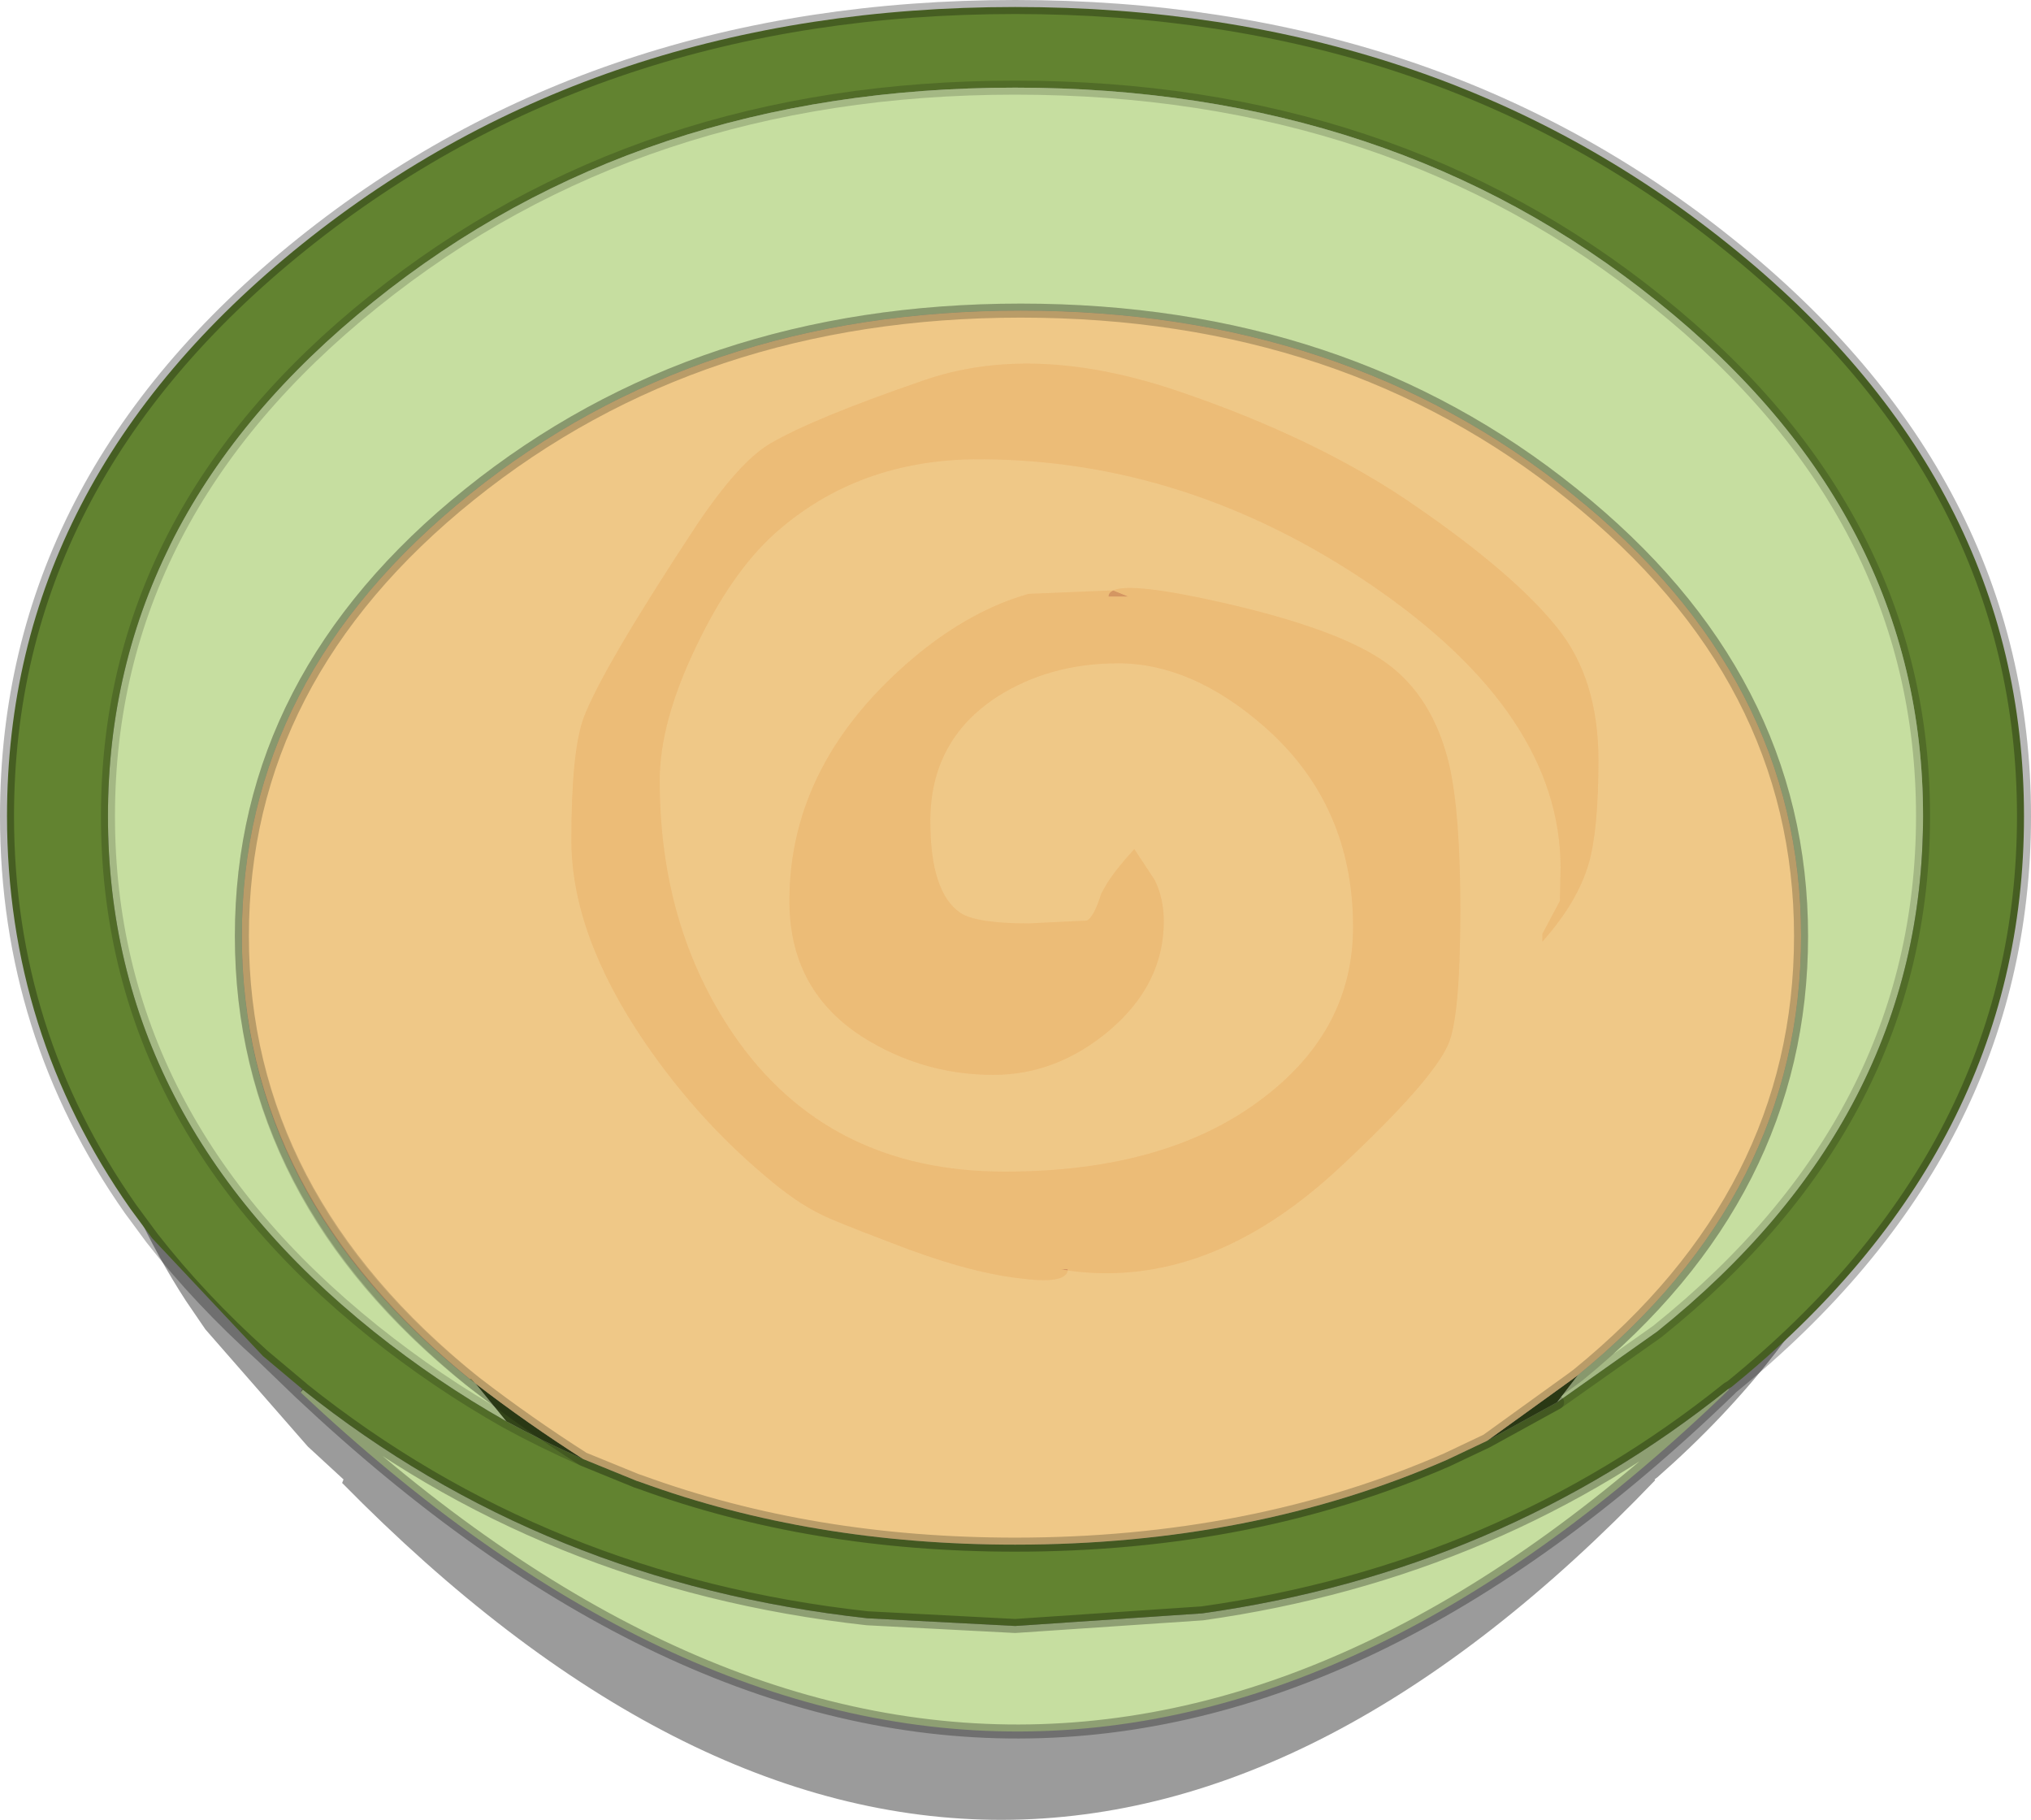 <?xml version="1.0" encoding="UTF-8" standalone="no"?>
<svg xmlns:xlink="http://www.w3.org/1999/xlink" height="129.8px" width="144.85px" xmlns="http://www.w3.org/2000/svg">
  <g transform="matrix(1.0, 0.0, 0.0, 1.0, 0.5, 0.5)">
    <path d="M136.9 64.4 Q136.9 88.0 117.7 104.85 L117.5 105.0 117.55 105.05 Q71.25 153.4 23.9 105.25 L24.0 105.0 21.45 102.65 14.15 94.3 12.75 92.25 Q4.65 79.75 4.65 64.4 4.65 40.65 24.0 23.85 43.35 7.05 70.75 7.05 98.15 7.05 117.5 23.85 136.9 40.65 136.9 64.4 M70.75 121.8 L61.05 121.25 65.05 121.9 70.75 122.25 71.3 122.25 Q77.45 122.25 83.0 120.9 L70.75 121.8" fill="#000000" fill-opacity="0.392" fill-rule="evenodd" stroke="none"/>
    <path d="M105.55 102.25 L111.65 97.85 112.05 97.55 110.55 99.5 105.55 102.25 M33.4 98.15 Q37.1 101.0 41.1 103.55 38.25 102.3 35.6 100.85 L33.4 98.15" fill="#3d521d" fill-rule="evenodd" stroke="none"/>
    <path d="M21.05 98.55 L21.1 98.6 20.95 98.8 21.05 98.55" fill="#59762c" fill-rule="evenodd" stroke="none"/>
    <path d="M33.0 97.85 L33.1 97.8 33.4 98.15 33.0 97.85" fill="#557c2b" fill-rule="evenodd" stroke="none"/>
    <path d="M112.05 97.55 L111.65 97.85 105.55 102.25 102.7 103.6 Q88.85 109.65 71.9 109.65 57.4 109.65 45.2 105.2 L44.9 105.1 41.1 103.55 Q37.1 101.0 33.4 98.15 L33.1 97.8 33.0 97.85 Q16.75 84.8 16.75 66.25 16.75 47.8 33.0 34.75 49.3 21.65 72.3 21.65 95.4 21.65 111.65 34.75 127.95 47.8 127.95 66.25 127.95 84.6 112.05 97.55" fill="#f0c284" fill-rule="evenodd" stroke="none"/>
    <path d="M110.55 99.5 L112.05 97.55 Q127.95 84.6 127.95 66.25 127.95 47.8 111.65 34.75 95.4 21.65 72.3 21.65 49.3 21.65 33.0 34.75 16.75 47.8 16.75 66.25 16.75 84.8 33.0 97.85 L33.4 98.15 35.6 100.85 Q30.65 98.05 26.15 94.45 7.2 79.25 7.2 57.7 7.2 36.2 26.15 21.0 45.1 5.75 71.9 5.75 98.75 5.75 117.7 21.0 136.65 36.2 136.65 57.7 136.65 79.25 117.7 94.45 L110.55 99.5 M122.8 98.6 Q72.45 147.25 20.95 98.8 L21.1 98.6 Q38.3 112.35 61.35 114.9 L71.9 115.45 85.25 114.55 Q106.55 111.55 122.75 98.55 L122.8 98.6" fill="#c6dea0" fill-rule="evenodd" stroke="none"/>
    <path d="M105.55 102.25 L110.55 99.5 117.7 94.45 Q136.65 79.25 136.65 57.7 136.65 36.2 117.7 21.0 98.75 5.75 71.9 5.75 45.1 5.75 26.15 21.0 7.2 36.2 7.2 57.7 7.2 79.25 26.15 94.45 30.65 98.05 35.6 100.85 38.25 102.3 41.1 103.55 L44.9 105.1 45.2 105.2 Q57.4 109.65 71.9 109.65 88.85 109.65 102.7 103.6 L105.55 102.25 M10.35 87.8 L8.8 85.7 Q0.0 73.15 0.0 57.7 0.0 33.8 21.05 16.9 42.1 0.0 71.9 0.0 101.7 0.0 122.75 16.9 143.85 33.8 143.85 57.7 143.85 81.45 123.0 98.4 L122.75 98.55 Q106.55 111.55 85.25 114.55 L71.9 115.45 61.35 114.9 Q38.3 112.35 21.1 98.6 L21.05 98.55 18.25 96.2 10.35 87.8" fill="#628330" fill-rule="evenodd" stroke="none"/>
    <path d="M10.35 87.8 L8.8 85.7 Q0.0 73.15 0.0 57.7 0.0 33.8 21.05 16.9 42.1 0.0 71.9 0.0 101.7 0.0 122.75 16.9 143.85 33.8 143.85 57.7 143.85 81.45 123.0 98.4 L122.8 98.6 Q72.45 147.25 20.95 98.8 L18.25 96.2 Q13.75 92.15 10.35 87.8 M18.25 96.2 L21.05 98.55 21.1 98.6 Q38.3 112.35 61.35 114.9 L71.9 115.45 85.25 114.55 Q106.55 111.55 122.75 98.55 L123.0 98.4" fill="none" stroke="#000000" stroke-linecap="round" stroke-linejoin="round" stroke-opacity="0.282" stroke-width="1.0"/>
    <path d="M112.05 97.55 L111.65 97.85 105.55 102.25 110.55 99.5 117.7 94.45 Q136.65 79.25 136.65 57.7 136.65 36.2 117.7 21.0 98.75 5.75 71.9 5.75 45.1 5.75 26.15 21.0 7.2 36.2 7.2 57.7 7.2 79.25 26.15 94.45 30.65 98.05 35.6 100.85 38.25 102.3 41.1 103.55 L44.9 105.1 45.2 105.2 Q57.4 109.65 71.9 109.65 88.85 109.65 102.7 103.6 L105.55 102.25 M112.05 97.55 Q127.95 84.6 127.95 66.25 127.95 47.8 111.65 34.75 95.4 21.65 72.3 21.65 49.3 21.65 33.0 34.75 16.75 47.8 16.75 66.25 16.75 84.8 33.0 97.85 L33.4 98.15 Q37.1 101.0 41.1 103.55" fill="none" stroke="#000000" stroke-linecap="round" stroke-linejoin="round" stroke-opacity="0.173" stroke-width="1.0"/>
    <path d="M75.65 90.1 L75.1 90.0 75.65 90.0 75.65 90.1 M78.9 41.6 L80.0 42.05 78.55 42.05 Q78.55 41.75 78.9 41.6" fill="#c47b4d" fill-opacity="0.624" fill-rule="evenodd" stroke="none"/>
    <path d="M78.9 41.6 L72.85 41.85 Q68.8 43.0 64.9 46.2 55.8 53.75 55.8 63.75 55.8 70.45 61.6 73.8 65.65 76.15 70.35 76.15 74.85 76.15 78.6 73.0 82.5 69.7 82.5 65.2 82.5 63.55 81.85 62.25 L80.4 60.05 Q79.15 61.4 78.45 62.5 L78.05 63.2 Q77.5 64.95 77.0 65.15 L72.85 65.35 Q69.15 65.35 68.0 64.6 65.85 63.15 65.85 58.05 65.85 52.3 70.6 49.2 74.35 46.8 79.25 46.8 84.5 46.8 89.65 51.3 96.0 56.85 96.0 65.6 96.0 72.9 89.65 77.75 82.8 83.05 71.15 83.05 58.5 83.05 51.8 73.25 46.55 65.55 46.55 55.15 46.55 51.0 49.15 45.6 51.65 40.35 54.75 37.55 60.7 32.25 69.3 32.25 84.15 32.25 97.35 41.25 110.8 50.45 110.8 61.4 L110.75 63.75 109.5 66.1 109.5 66.65 Q112.0 63.85 112.8 61.1 113.5 58.7 113.5 53.7 113.5 47.9 110.55 44.25 107.5 40.45 100.55 35.65 93.6 30.8 83.4 27.35 73.15 23.9 65.3 26.65 57.45 29.35 54.4 31.15 52.2 32.45 49.15 37.0 42.4 47.25 41.1 50.75 40.25 53.15 40.25 59.4 40.25 66.15 45.5 73.85 49.2 79.25 54.0 83.3 56.25 85.25 58.15 86.15 59.05 86.6 63.0 88.1 68.35 90.2 72.15 90.65 75.5 91.1 75.65 90.1 85.65 91.5 95.0 82.8 101.65 76.6 102.8 73.95 103.65 71.95 103.65 64.4 103.65 57.45 102.85 54.0 101.7 49.2 98.4 46.8 95.1 44.4 86.8 42.5 80.2 41.0 78.9 41.6 M105.55 102.25 L102.7 103.6 Q88.85 109.65 71.9 109.65 57.4 109.65 45.2 105.2 L44.9 105.1 41.1 103.55 Q37.1 101.0 33.4 98.15 16.75 84.8 16.75 66.25 16.75 47.8 33.0 34.75 49.3 21.65 72.3 21.65 95.4 21.65 111.65 34.75 127.95 47.8 127.95 66.25 127.95 84.6 112.05 97.55 L111.65 97.85 105.55 102.25" fill="#efcc88" fill-opacity="0.624" fill-rule="evenodd" stroke="none"/>
    <path d="M75.65 90.1 Q75.5 91.1 72.15 90.65 68.35 90.2 63.0 88.1 59.05 86.6 58.15 86.15 56.25 85.25 54.0 83.3 49.2 79.25 45.5 73.85 40.25 66.15 40.25 59.4 40.25 53.15 41.1 50.75 42.4 47.25 49.15 37.0 52.2 32.45 54.4 31.15 57.45 29.35 65.3 26.65 73.15 23.9 83.4 27.35 93.6 30.8 100.55 35.65 107.5 40.45 110.55 44.25 113.5 47.9 113.5 53.7 113.5 58.7 112.8 61.1 112.0 63.85 109.5 66.65 L109.5 66.1 110.75 63.75 110.8 61.4 Q110.8 50.45 97.35 41.25 84.15 32.25 69.3 32.25 60.7 32.25 54.75 37.55 51.65 40.35 49.15 45.6 46.55 51.0 46.55 55.15 46.55 65.55 51.8 73.25 58.5 83.05 71.15 83.05 82.8 83.05 89.65 77.75 96.0 72.9 96.0 65.6 96.0 56.85 89.65 51.3 84.5 46.8 79.25 46.8 74.35 46.8 70.6 49.2 65.85 52.3 65.85 58.05 65.85 63.15 68.0 64.6 69.15 65.35 72.85 65.35 L77.0 65.15 Q77.5 64.95 78.05 63.2 L78.45 62.5 Q79.15 61.4 80.4 60.05 L81.85 62.25 Q82.5 63.55 82.5 65.2 82.5 69.7 78.6 73.0 74.85 76.15 70.35 76.15 65.65 76.15 61.6 73.8 55.8 70.45 55.8 63.75 55.8 53.75 64.9 46.2 68.8 43.0 72.85 41.85 L78.9 41.6 Q80.2 41.0 86.8 42.5 95.1 44.4 98.4 46.8 101.7 49.2 102.85 54.0 103.65 57.45 103.65 64.4 103.65 71.95 102.8 73.95 101.65 76.6 95.0 82.8 85.65 91.5 75.65 90.1 L75.65 90.0 75.1 90.0 75.65 90.1 M78.9 41.6 Q78.55 41.75 78.55 42.05 L80.0 42.05 78.9 41.6" fill="#ebba72" fill-opacity="0.753" fill-rule="evenodd" stroke="none"/>
    <path d="M105.55 102.25 L102.7 103.6 Q88.85 109.65 71.9 109.65 57.4 109.65 45.2 105.2 L44.9 105.1 41.1 103.55 Q37.1 101.0 33.4 98.15 16.75 84.8 16.75 66.25 16.75 47.8 33.0 34.75 49.3 21.65 72.3 21.65 95.4 21.65 111.65 34.75 127.95 47.8 127.95 66.25 127.95 84.6 112.05 97.55 L111.65 97.85 105.55 102.25 110.55 99.5" fill="none" stroke="#000000" stroke-linecap="round" stroke-linejoin="round" stroke-opacity="0.173" stroke-width="1.0"/>
  </g>
</svg>
